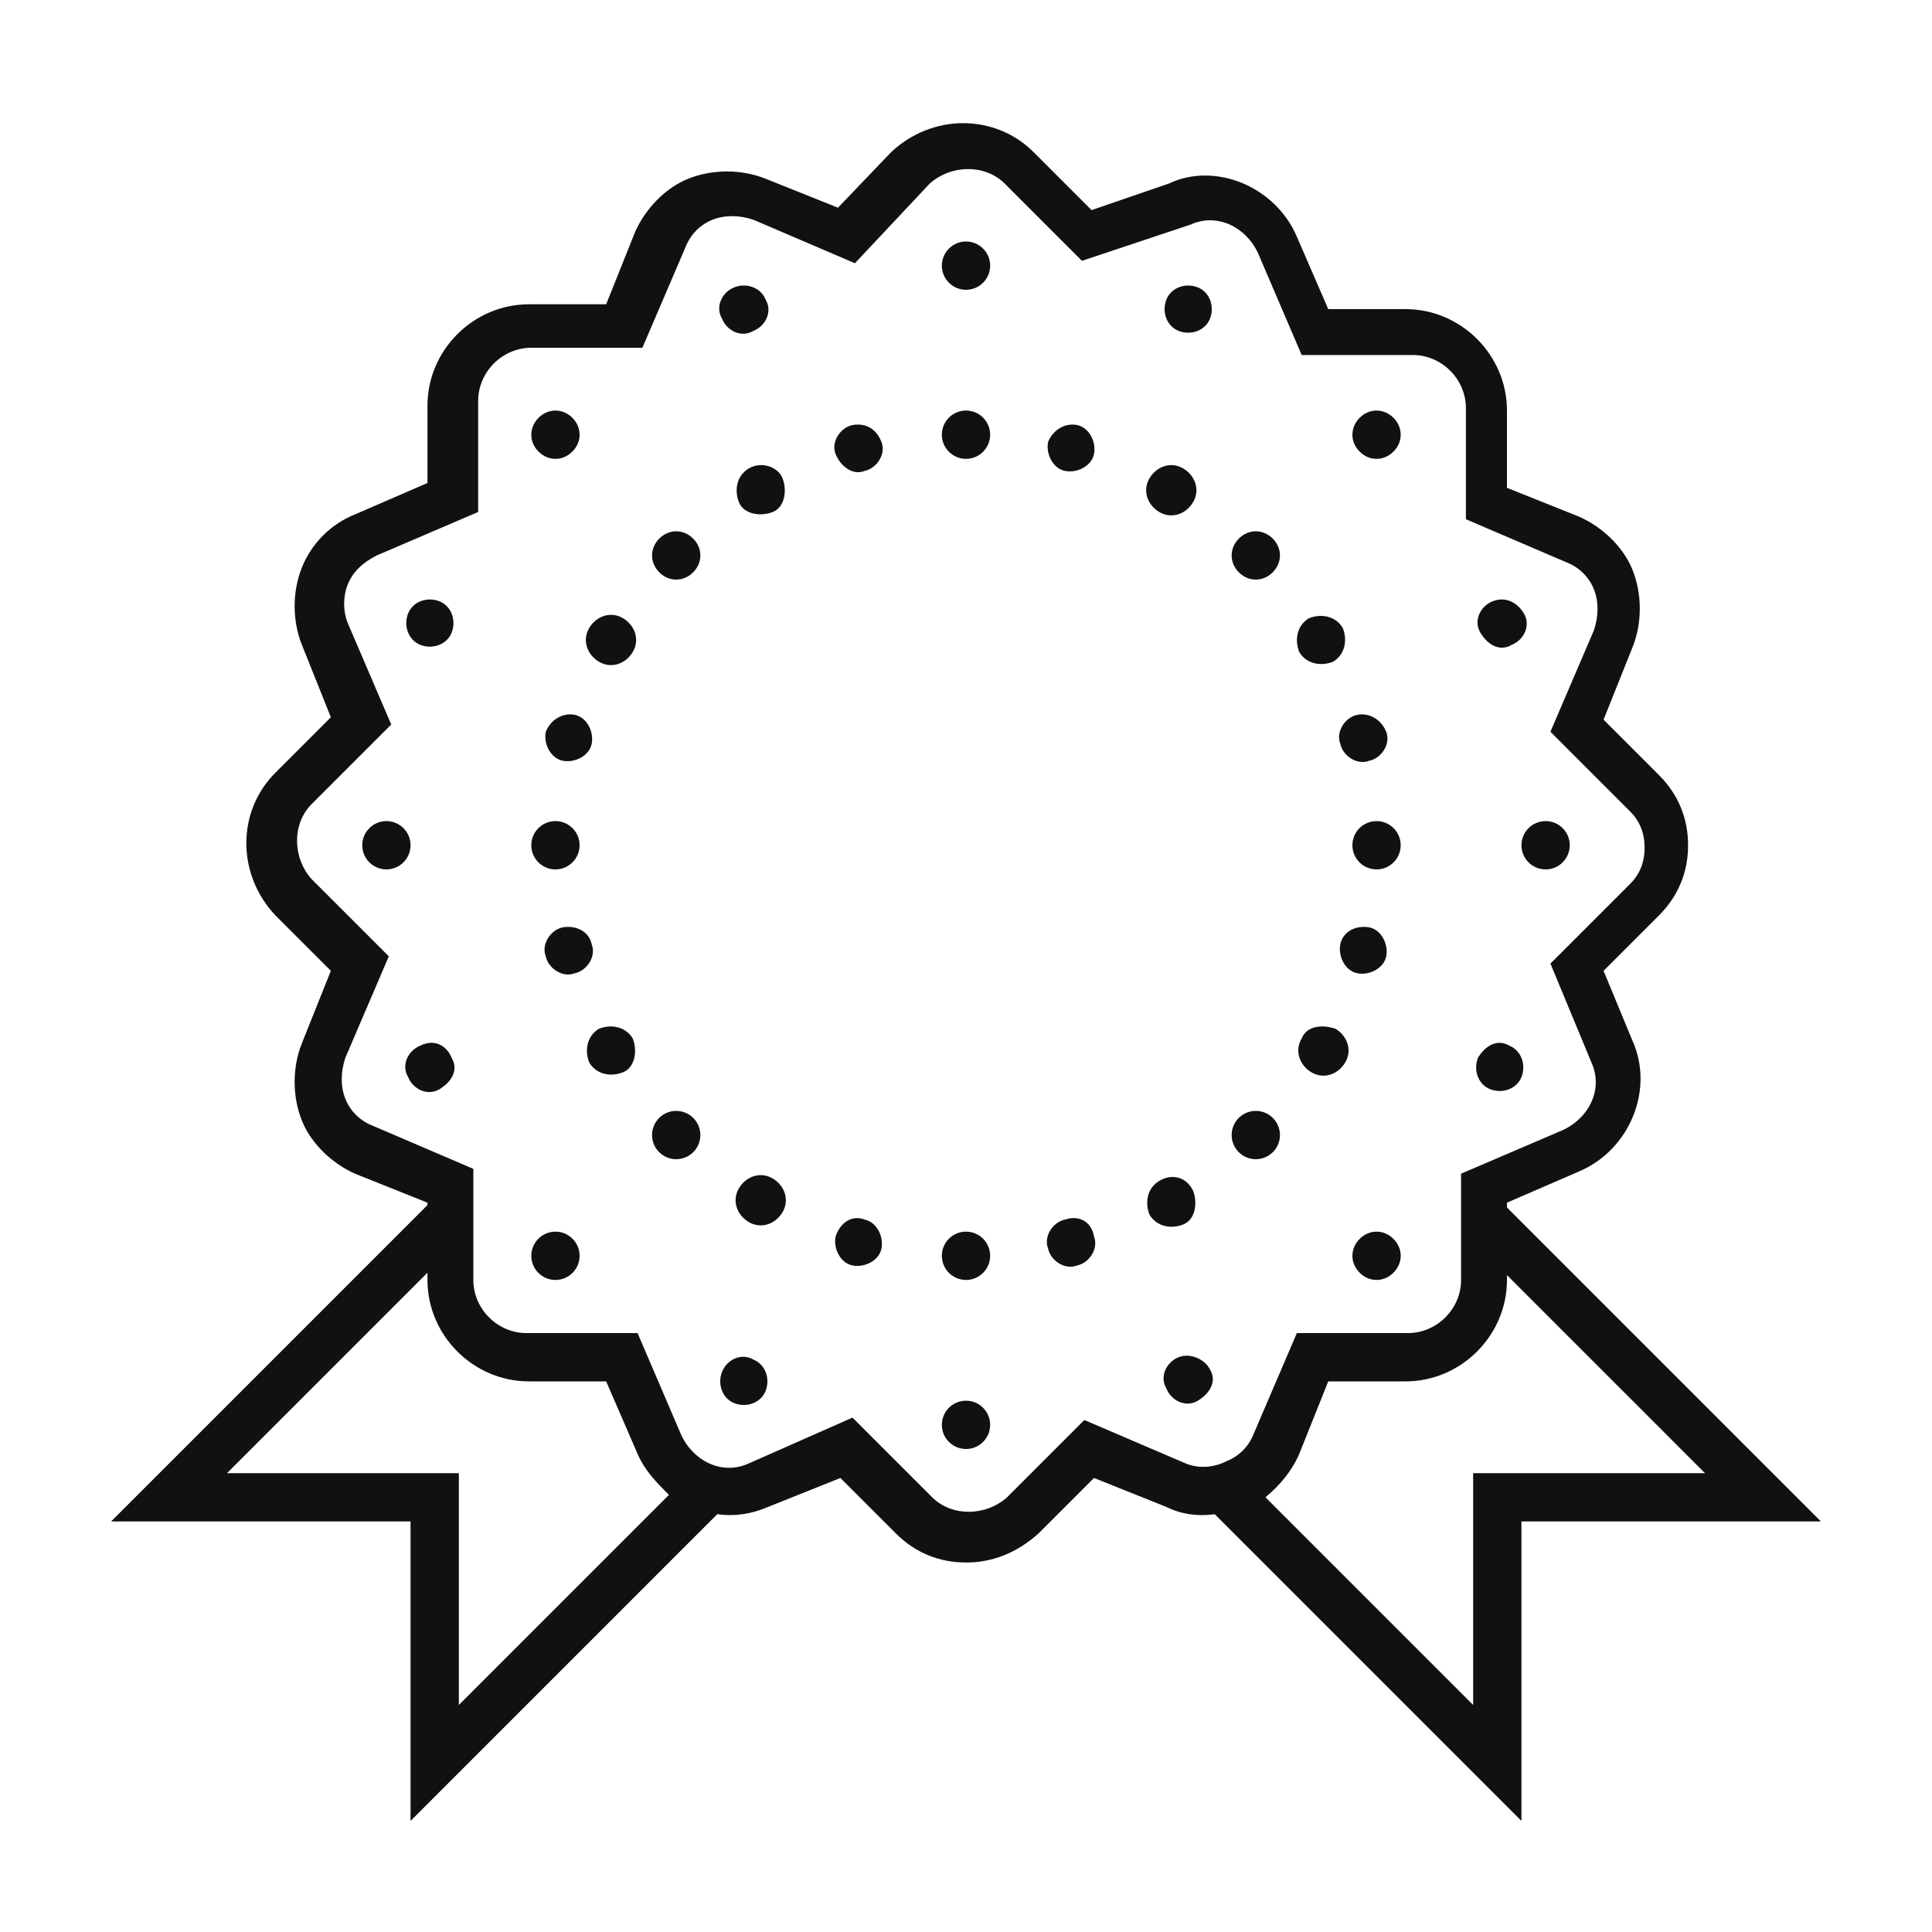 <?xml version="1.0" encoding="UTF-8"?> <!-- Generator: Adobe Illustrator 24.3.0, SVG Export Plug-In . SVG Version: 6.00 Build 0) --> <svg xmlns="http://www.w3.org/2000/svg" xmlns:xlink="http://www.w3.org/1999/xlink" version="1.1" id="Layer_1" x="0px" y="0px" viewBox="0 0 80 80" style="enable-background:new 0 0 80 80;" xml:space="preserve"> <style type="text/css"> .st0{fill:#111111;} </style> <g> <circle class="st0" cx="40" cy="18" r="1"></circle> <circle class="st0" cx="40" cy="59" r="1"></circle> <circle class="st0" cx="64" cy="35" r="1"></circle> <circle class="st0" cx="16" cy="35" r="1"></circle> <circle class="st0" cx="40" cy="11" r="1"></circle> <path class="st0" d="M57.7,18.7c0.4-0.4,0.4-1,0-1.4c-0.4-0.4-1-0.4-1.4,0c-0.4,0.4-0.4,1,0,1.4C56.7,19.1,57.3,19.1,57.7,18.7z"></path> <circle class="st0" cx="23" cy="52" r="1"></circle> <path class="st0" d="M56.3,51.3c-0.4,0.4-0.4,1,0,1.4c0.4,0.4,1,0.4,1.4,0c0.4-0.4,0.4-1,0-1.4C57.3,50.9,56.7,50.9,56.3,51.3z"></path> <path class="st0" d="M23.7,18.7c0.4-0.4,0.4-1,0-1.4c-0.4-0.4-1-0.4-1.4,0c-0.4,0.4-0.4,1,0,1.4C22.7,19.1,23.3,19.1,23.7,18.7z"></path> <path class="st0" d="M31.2,13.7c0.5-0.2,0.8-0.8,0.5-1.3c-0.2-0.5-0.8-0.7-1.3-0.5c-0.5,0.2-0.8,0.8-0.5,1.3 C30.1,13.7,30.7,14,31.2,13.7z"></path> <path class="st0" d="M48.8,56.2c-0.5,0.2-0.8,0.8-0.5,1.3c0.2,0.5,0.8,0.8,1.3,0.5s0.8-0.8,0.5-1.3C49.9,56.3,49.3,56,48.8,56.2z"></path> <path class="st0" d="M62.6,26.7c0.5-0.2,0.8-0.8,0.5-1.3c-0.3-0.5-0.8-0.7-1.3-0.5c-0.5,0.2-0.8,0.8-0.5,1.3S62.1,27,62.6,26.7z"></path> <path class="st0" d="M17.4,43.3c-0.5,0.2-0.8,0.8-0.5,1.3c0.2,0.5,0.8,0.8,1.3,0.5s0.8-0.8,0.5-1.3C18.5,43.3,18,43,17.4,43.3z"></path> <path class="st0" d="M48.8,13.7c0.5,0.2,1.1,0,1.3-0.5c0.2-0.5,0-1.1-0.5-1.3c-0.5-0.2-1.1,0-1.3,0.5S48.3,13.5,48.8,13.7z"></path> <path class="st0" d="M31.2,56.3c-0.5-0.3-1.1,0-1.3,0.5c-0.2,0.5,0,1.1,0.5,1.3s1.1,0,1.3-0.5S31.7,56.5,31.2,56.3z"></path> <path class="st0" d="M61.7,45.1c0.5,0.2,1.1,0,1.3-0.5s0-1.1-0.5-1.3c-0.5-0.3-1,0-1.3,0.5C61,44.3,61.2,44.9,61.7,45.1z"></path> <path class="st0" d="M17.4,26.7c0.5,0.2,1.1,0,1.3-0.5s0-1.1-0.5-1.3c-0.5-0.2-1.1,0-1.3,0.5C16.7,25.9,16.9,26.5,17.4,26.7z"></path> <circle class="st0" cx="23" cy="35" r="1"></circle> <circle class="st0" cx="40" cy="52" r="1"></circle> <circle class="st0" cx="57" cy="35" r="1"></circle> <path class="st0" d="M31,19.4c-0.5,0.3-0.6,0.9-0.4,1.4c0.2,0.5,0.9,0.6,1.4,0.4c0.5-0.2,0.6-0.9,0.4-1.4 C32.2,19.3,31.5,19.1,31,19.4z"></path> <path class="st0" d="M49,50.7c0.5-0.2,0.6-0.9,0.4-1.4c-0.3-0.6-0.9-0.7-1.4-0.4c-0.5,0.3-0.6,0.9-0.4,1.4 C47.9,50.8,48.5,50.9,49,50.7z"></path> <path class="st0" d="M55.2,27.4c0.5-0.3,0.6-0.9,0.4-1.4c-0.3-0.5-0.9-0.6-1.4-0.4c-0.5,0.3-0.6,0.9-0.4,1.4 C54.1,27.5,54.7,27.6,55.2,27.4z"></path> <path class="st0" d="M24.8,42.6c-0.5,0.3-0.6,0.9-0.4,1.4c0.3,0.5,0.9,0.6,1.4,0.4c0.5-0.2,0.6-0.9,0.4-1.4 C25.9,42.5,25.3,42.4,24.8,42.6z"></path> <path class="st0" d="M25.8,25.6c-0.5-0.3-1.1-0.1-1.4,0.4c-0.3,0.5-0.1,1.1,0.4,1.4c0.5,0.3,1.1,0.1,1.4-0.4S26.3,25.9,25.8,25.6z"></path> <path class="st0" d="M55.3,42.6c-0.6-0.2-1.2-0.1-1.4,0.4c-0.3,0.5-0.1,1.1,0.4,1.4c0.5,0.3,1.1,0.1,1.4-0.4S55.8,42.9,55.3,42.6z"></path> <path class="st0" d="M48,21.2c0.5,0.3,1.1,0.1,1.4-0.4c0.3-0.5,0.1-1.1-0.4-1.4c-0.5-0.3-1.1-0.1-1.4,0.4 C47.3,20.3,47.5,20.9,48,21.2z"></path> <path class="st0" d="M32,48.8c-0.5-0.3-1.1-0.1-1.4,0.4c-0.3,0.5-0.1,1.1,0.4,1.4c0.5,0.3,1.1,0.1,1.4-0.4 C32.7,49.7,32.5,49.1,32,48.8z"></path> <path class="st0" d="M35.3,17.6c-0.5,0.1-0.9,0.7-0.7,1.2c0.2,0.5,0.7,0.9,1.2,0.7c0.5-0.1,0.9-0.7,0.7-1.2S35.9,17.5,35.3,17.6z"></path> <path class="st0" d="M44.1,50.5c-0.5,0.1-0.9,0.7-0.7,1.2c0.1,0.5,0.7,0.9,1.2,0.7c0.5-0.1,0.9-0.7,0.7-1.2 C45.2,50.6,44.7,50.3,44.1,50.5z"></path> <path class="st0" d="M55.5,30.8c0.1,0.5,0.7,0.9,1.2,0.7c0.5-0.1,0.9-0.7,0.7-1.2c-0.2-0.5-0.7-0.8-1.2-0.7 C55.7,29.7,55.3,30.3,55.5,30.8z"></path> <path class="st0" d="M24.5,39.1c-0.1-0.5-0.6-0.8-1.2-0.7c-0.5,0.1-0.9,0.7-0.7,1.2c0.1,0.5,0.7,0.9,1.2,0.7 C24.3,40.2,24.7,39.6,24.5,39.1z"></path> <path class="st0" d="M27.3,22.3c-0.4,0.4-0.4,1,0,1.4c0.4,0.4,1,0.4,1.4,0c0.4-0.4,0.4-1,0-1.4C28.3,21.9,27.7,21.9,27.3,22.3z"></path> <circle class="st0" cx="52" cy="47" r="1"></circle> <path class="st0" d="M52.7,23.7c0.4-0.4,0.4-1,0-1.4c-0.4-0.4-1-0.4-1.4,0c-0.4,0.4-0.4,1,0,1.4C51.7,24.1,52.3,24.1,52.7,23.7z"></path> <circle class="st0" cx="28" cy="47" r="1"></circle> <path class="st0" d="M22.6,30.3c-0.1,0.5,0.2,1.1,0.7,1.2c0.5,0.1,1.1-0.2,1.2-0.7s-0.2-1.1-0.7-1.2C23.3,29.5,22.8,29.8,22.6,30.3 z"></path> <path class="st0" d="M57.4,39.6c0.1-0.5-0.2-1.1-0.7-1.2c-0.6-0.1-1.1,0.2-1.2,0.7s0.2,1.1,0.7,1.2S57.3,40.1,57.4,39.6z"></path> <path class="st0" d="M44.1,19.5c0.5,0.1,1.1-0.2,1.2-0.7c0.1-0.5-0.2-1.1-0.7-1.2c-0.5-0.1-1,0.2-1.2,0.7 C43.3,18.8,43.6,19.4,44.1,19.5z"></path> <path class="st0" d="M35.8,50.5c-0.5-0.2-1,0.1-1.2,0.7c-0.1,0.5,0.2,1.1,0.7,1.2c0.5,0.1,1.1-0.2,1.2-0.7S36.3,50.6,35.8,50.5z"></path> <path class="st0" d="M62.4,50v-0.2l3-1.3c2.1-0.9,3.1-3.4,2.2-5.4l-1.2-2.9l2.3-2.3c0.8-0.8,1.2-1.8,1.2-2.9s-0.4-2.1-1.2-2.9 l-2.3-2.3l1.2-3c0.4-1,0.4-2.2,0-3.2c-0.4-1-1.3-1.8-2.2-2.2l-3-1.2v-3.2c0-2.3-1.9-4.2-4.2-4.2h-3.2l-1.3-3 c-0.9-2.1-3.4-3.1-5.3-2.2l-3.2,1.1l-2.4-2.4c-1.6-1.6-4.2-1.6-5.9,0l-2.2,2.3l-3-1.2c-1-0.4-2.2-0.4-3.2,0c-1,0.4-1.8,1.3-2.2,2.2 l-1.2,3h-3.2c-2.3,0-4.2,1.9-4.2,4.2v3.2l-3,1.3c-1,0.4-1.8,1.2-2.2,2.2c-0.4,1-0.4,2.2,0,3.2l1.2,3l-2.3,2.3 c-1.6,1.6-1.6,4.2,0,5.9l2.3,2.3l-1.2,3c-0.4,1-0.4,2.2,0,3.2c0.4,1,1.3,1.8,2.2,2.2l3,1.2v0.1L4.6,63H17v12.4l12.7-12.7l0,0 c0.7,0.1,1.4,0,2.1-0.3l3-1.2l2.3,2.3c0.8,0.8,1.8,1.2,2.9,1.2c1.1,0,2.1-0.4,3-1.2l2.3-2.3l3,1.2c0.6,0.3,1.3,0.4,2,0.3L63,75.4 V63h12.4L62.4,50z M19,70.6V61H9.4l8.3-8.3V53c0,2.3,1.9,4.2,4.2,4.2h3.2l1.3,3c0.3,0.7,0.8,1.2,1.3,1.7L19,70.6z M49.1,60.6 l-4.2-1.8l-3.2,3.2c-0.9,0.8-2.3,0.8-3.1,0l-3.3-3.3L31,60.6c-1.1,0.5-2.3-0.1-2.8-1.2l-1.8-4.2h-4.6c-1.2,0-2.2-1-2.2-2.2v-4.6 l-4.2-1.8c-0.5-0.2-0.9-0.6-1.1-1.1c-0.2-0.5-0.2-1.1,0-1.7l1.8-4.2l-3.2-3.2c-0.8-0.9-0.8-2.3,0-3.1l3.3-3.3l-1.8-4.2 c-0.2-0.5-0.2-1.1,0-1.6c0.2-0.5,0.6-0.9,1.2-1.2l4.2-1.8v-4.6c0-1.2,1-2.2,2.2-2.2h4.6l1.8-4.2c0.2-0.5,0.6-0.9,1.1-1.1 c0.5-0.2,1.1-0.2,1.7,0l4.2,1.8l3.1-3.3c0.9-0.8,2.3-0.8,3.1,0l3.2,3.2l4.5-1.5c1.1-0.5,2.3,0.1,2.8,1.2l1.8,4.2h4.6 c1.2,0,2.2,1,2.2,2.2v4.6l4.2,1.8c0.5,0.2,0.9,0.6,1.1,1.1c0.2,0.5,0.2,1.1,0,1.7l-1.8,4.2l3.3,3.3c0.4,0.4,0.6,0.9,0.6,1.5 s-0.2,1.1-0.6,1.5l-3.3,3.3l1.7,4.1c0.5,1.1-0.1,2.3-1.2,2.8l-4.2,1.8V53c0,1.2-1,2.2-2.2,2.2h-4.6l-1.8,4.2 c-0.2,0.5-0.6,0.9-1.1,1.1C50.2,60.8,49.6,60.8,49.1,60.6z M61,61v9.6l-8.6-8.6c0.6-0.5,1.1-1.1,1.4-1.8l1.2-3h3.2 c2.3,0,4.2-1.9,4.2-4.2v-0.2l8.2,8.2H61z"></path> </g> </svg> 